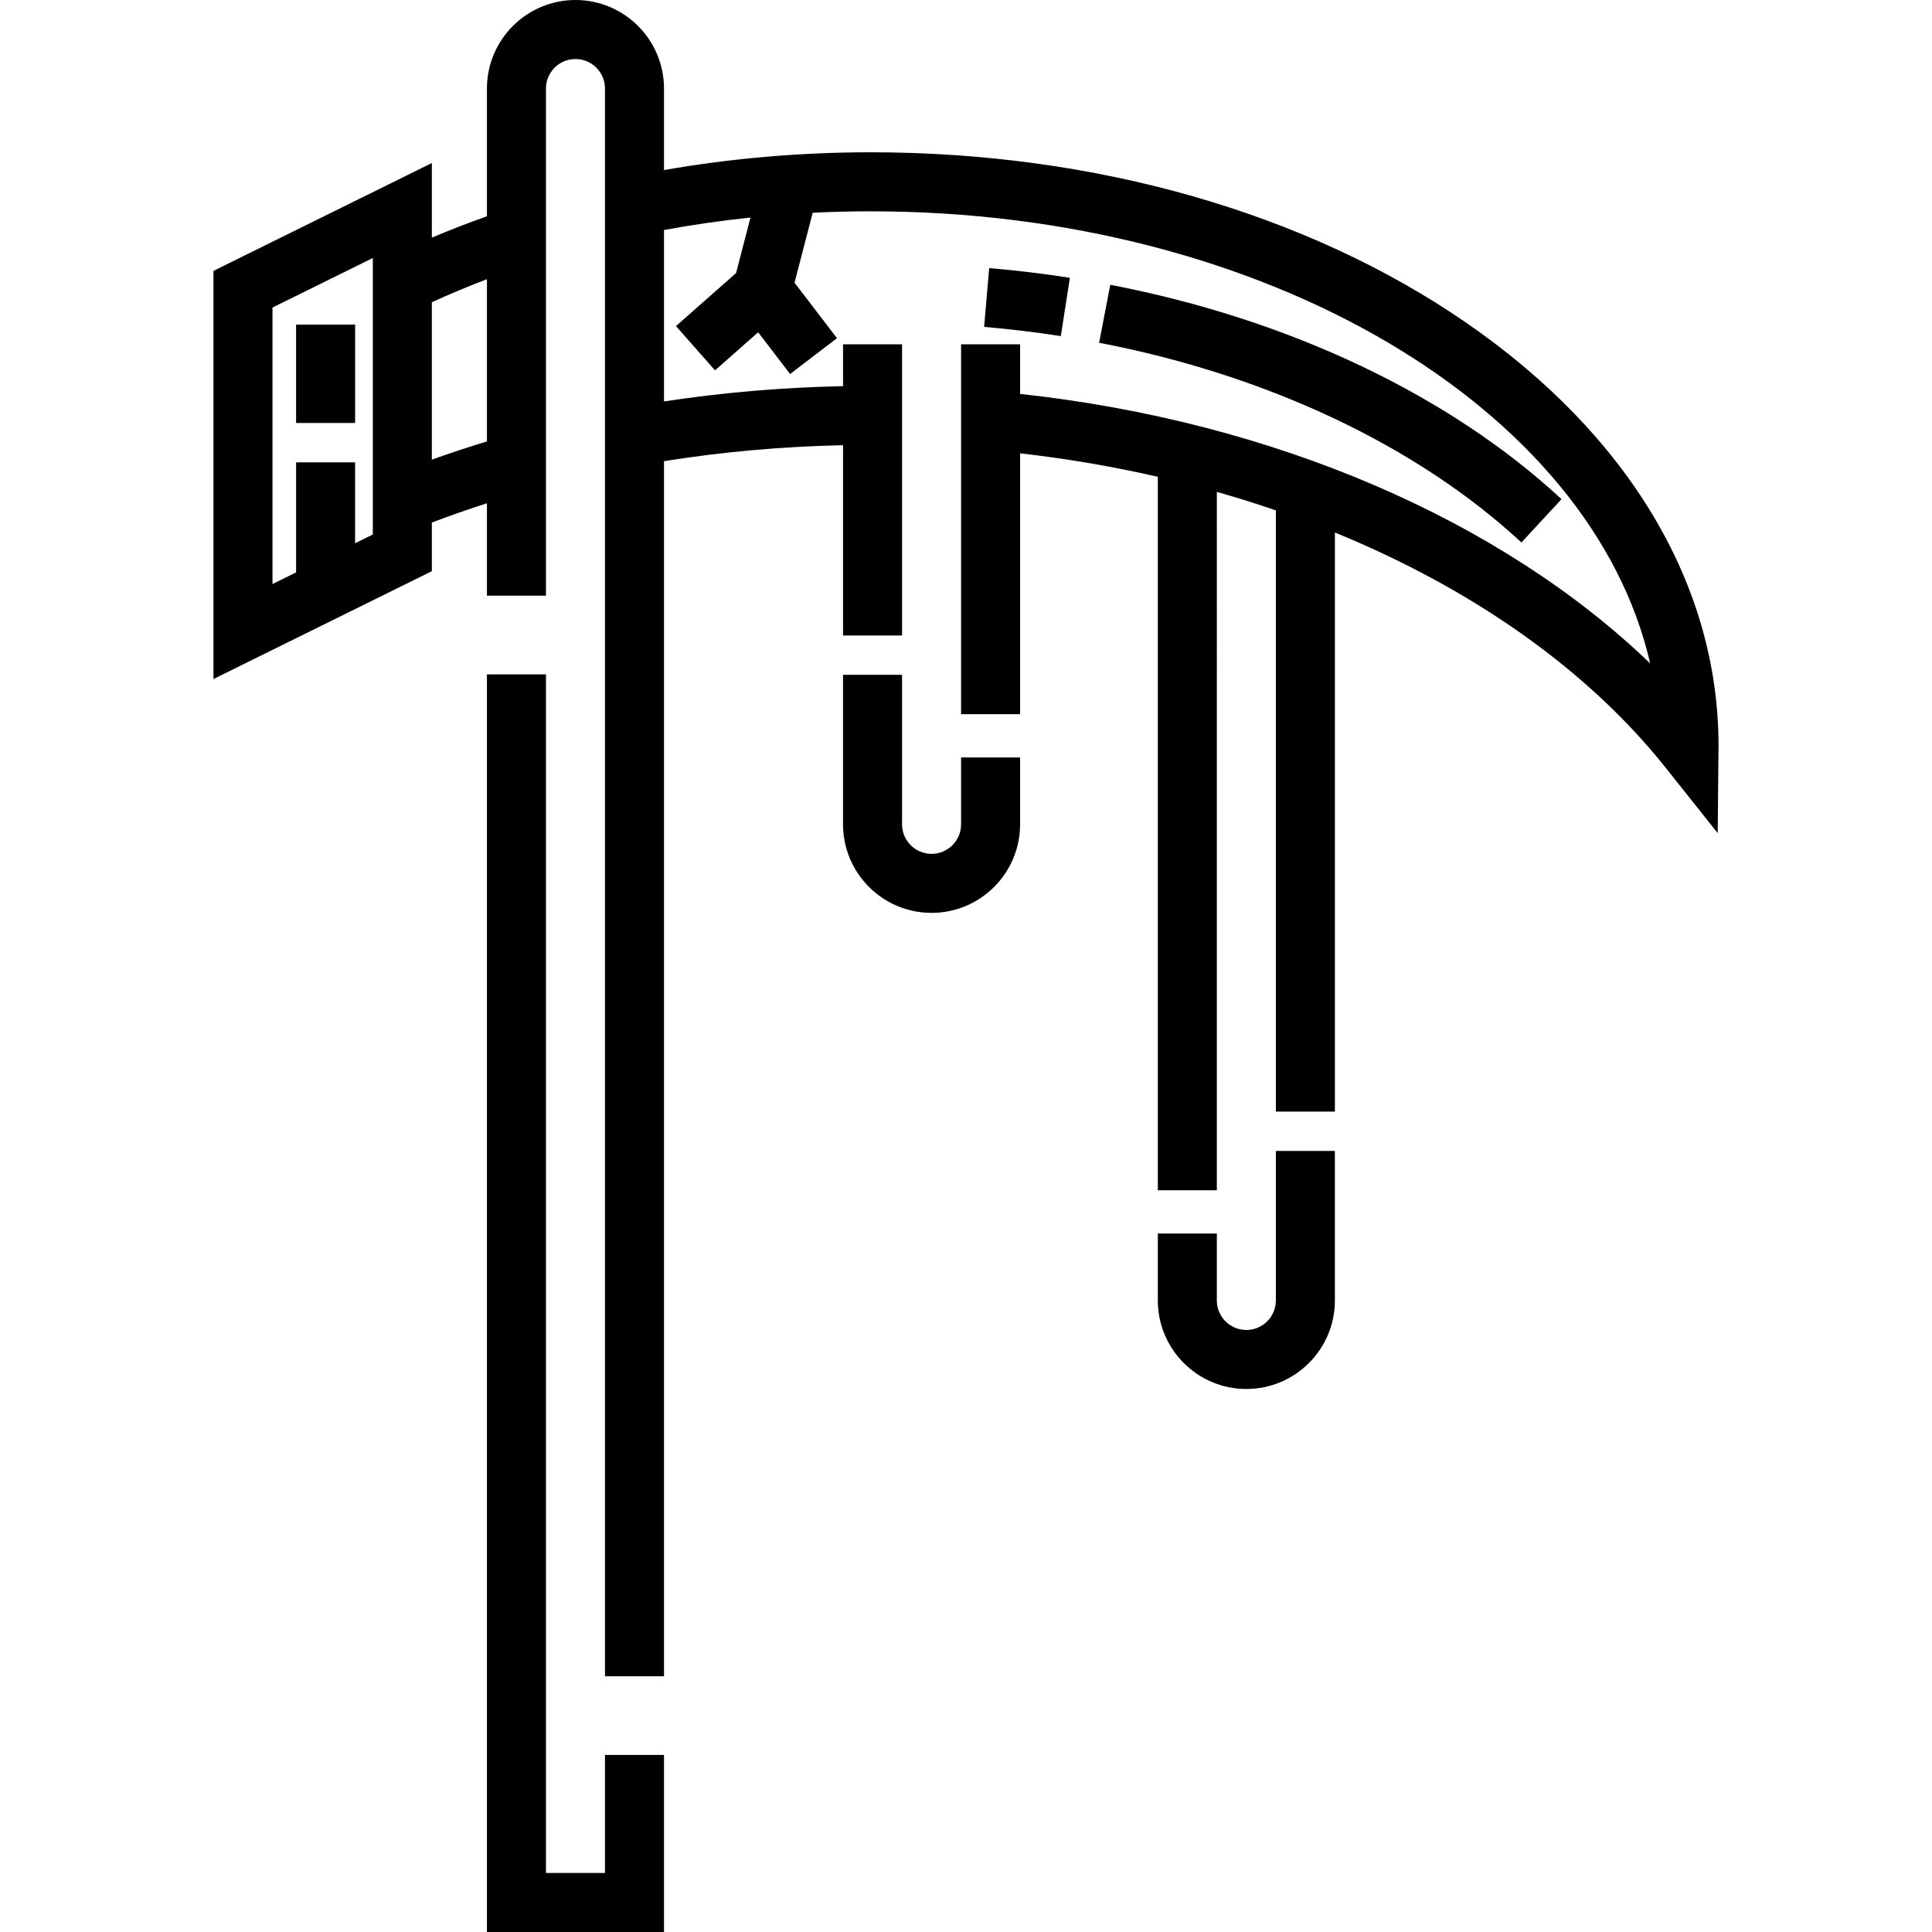 <?xml version="1.0" encoding="iso-8859-1"?>
<!-- Generator: Adobe Illustrator 19.0.0, SVG Export Plug-In . SVG Version: 6.00 Build 0)  -->
<svg version="1.1" id="Layer_1" xmlns="http://www.w3.org/2000/svg" xmlns:xlink="http://www.w3.org/1999/xlink" x="0px" y="0px"
	 viewBox="0 0 512 512" style="enable-background:new 0 0 512 512;" xml:space="preserve">
<g>
	<g>
		<path d="M338.117,305.01v39.625c0,4.313-3.508,7.821-7.821,7.821s-7.821-3.508-7.821-7.821v-17.727h-15.642v17.727
			c0,12.938,10.526,23.462,23.462,23.462s23.462-10.525,23.462-23.462V305.01H338.117z"/>
	</g>
</g>
<g>
	<g>
		<polygon points="160.325,465.075 160.325,496.358 144.683,496.358 144.683,178.717 129.042,178.717 129.042,512 175.966,512 
			175.966,465.075 		"/>
	</g>
</g>
<g>
	<g>
		<path d="M388.538,85.511c-42.247-29.118-98.273-45.154-157.761-45.154c-18.58,0-36.969,1.593-54.81,4.711V23.462
			C175.967,10.525,165.443,0,152.505,0c-12.938,0-23.462,10.525-23.462,23.462V57.31c-4.955,1.759-9.833,3.648-14.599,5.664v-19.77
			L56.57,71.783V179.95l57.874-28.579v-12.893c4.775-1.814,9.649-3.519,14.599-5.107v24.493h15.642V23.462
			c0-4.313,3.508-7.821,7.821-7.821c4.313,0,7.821,3.508,7.821,7.821V444.22h15.642V122.215c15.508-2.478,31.409-3.901,47.446-4.233
			v50.425h15.642V91.242h-15.642v11.098c-16.015,0.318-31.909,1.677-47.446,4.046V60.957c7.537-1.391,15.184-2.493,22.912-3.299
			l-3.812,14.705l-15.932,14.058l10.349,11.729l11.436-10.091l8.46,11.063l12.425-9.501L210.562,74.92l4.806-18.537
			C220.483,56.128,225.622,56,230.777,56c104.303,0,191.006,52.035,206.534,119.81c-39.619-38.127-99.91-64.12-166.974-71.419
			V91.242h-15.642v98.02h15.642v-69.128c12.462,1.418,24.657,3.512,36.497,6.225v189.078h15.642V130.354
			c5.306,1.505,10.518,3.145,15.642,4.902v159.327h15.642V141.118c36.392,14.886,66.956,36.301,87.709,62.397l13.744,17.281
			l0.198-22.079l0.006-0.327c0.007-0.253,0.013-0.507,0.013-0.761C455.429,155.06,431.673,115.243,388.538,85.511z M98.801,141.649
			l-4.692,2.317v-21.44H78.467v29.165l-6.257,3.09V81.505l26.591-13.132V141.649z M129.042,116.983
			c-4.933,1.497-9.804,3.111-14.599,4.827V80.09c4.742-2.165,9.615-4.199,14.599-6.093V116.983z"/>
	</g>
</g>
<g>
	<g>
		<path d="M262.142,71.045l-1.337,15.584c6.807,0.584,13.645,1.407,20.324,2.444l2.401-15.456
			C276.499,72.525,269.303,71.66,262.142,71.045z"/>
	</g>
</g>
<g>
	<g>
		<path d="M294.232,75.476l-2.95,15.36c44.57,8.56,84.314,27.353,111.909,52.92l10.629-11.475
			C384.108,104.754,341.637,84.58,294.232,75.476z"/>
	</g>
</g>
<g>
	<g>
		<rect x="78.467" y="86.029" width="15.642" height="26.069"/>
	</g>
</g>
<g>
	<g>
		<path d="M254.695,200.733v17.727c0,4.313-3.508,7.821-7.821,7.821c-4.313,0-7.821-3.508-7.821-7.821v-39.625h-15.642v39.625
			c0,12.938,10.525,23.462,23.462,23.462c12.938,0,23.462-10.525,23.462-23.462v-17.727H254.695z"/>
	</g>
</g>
<g>
</g>
<g>
</g>
<g>
</g>
<g>
</g>
<g>
</g>
<g>
</g>
<g>
</g>
<g>
</g>
<g>
</g>
<g>
</g>
<g>
</g>
<g>
</g>
<g>
</g>
<g>
</g>
<g>
</g>
</svg>

